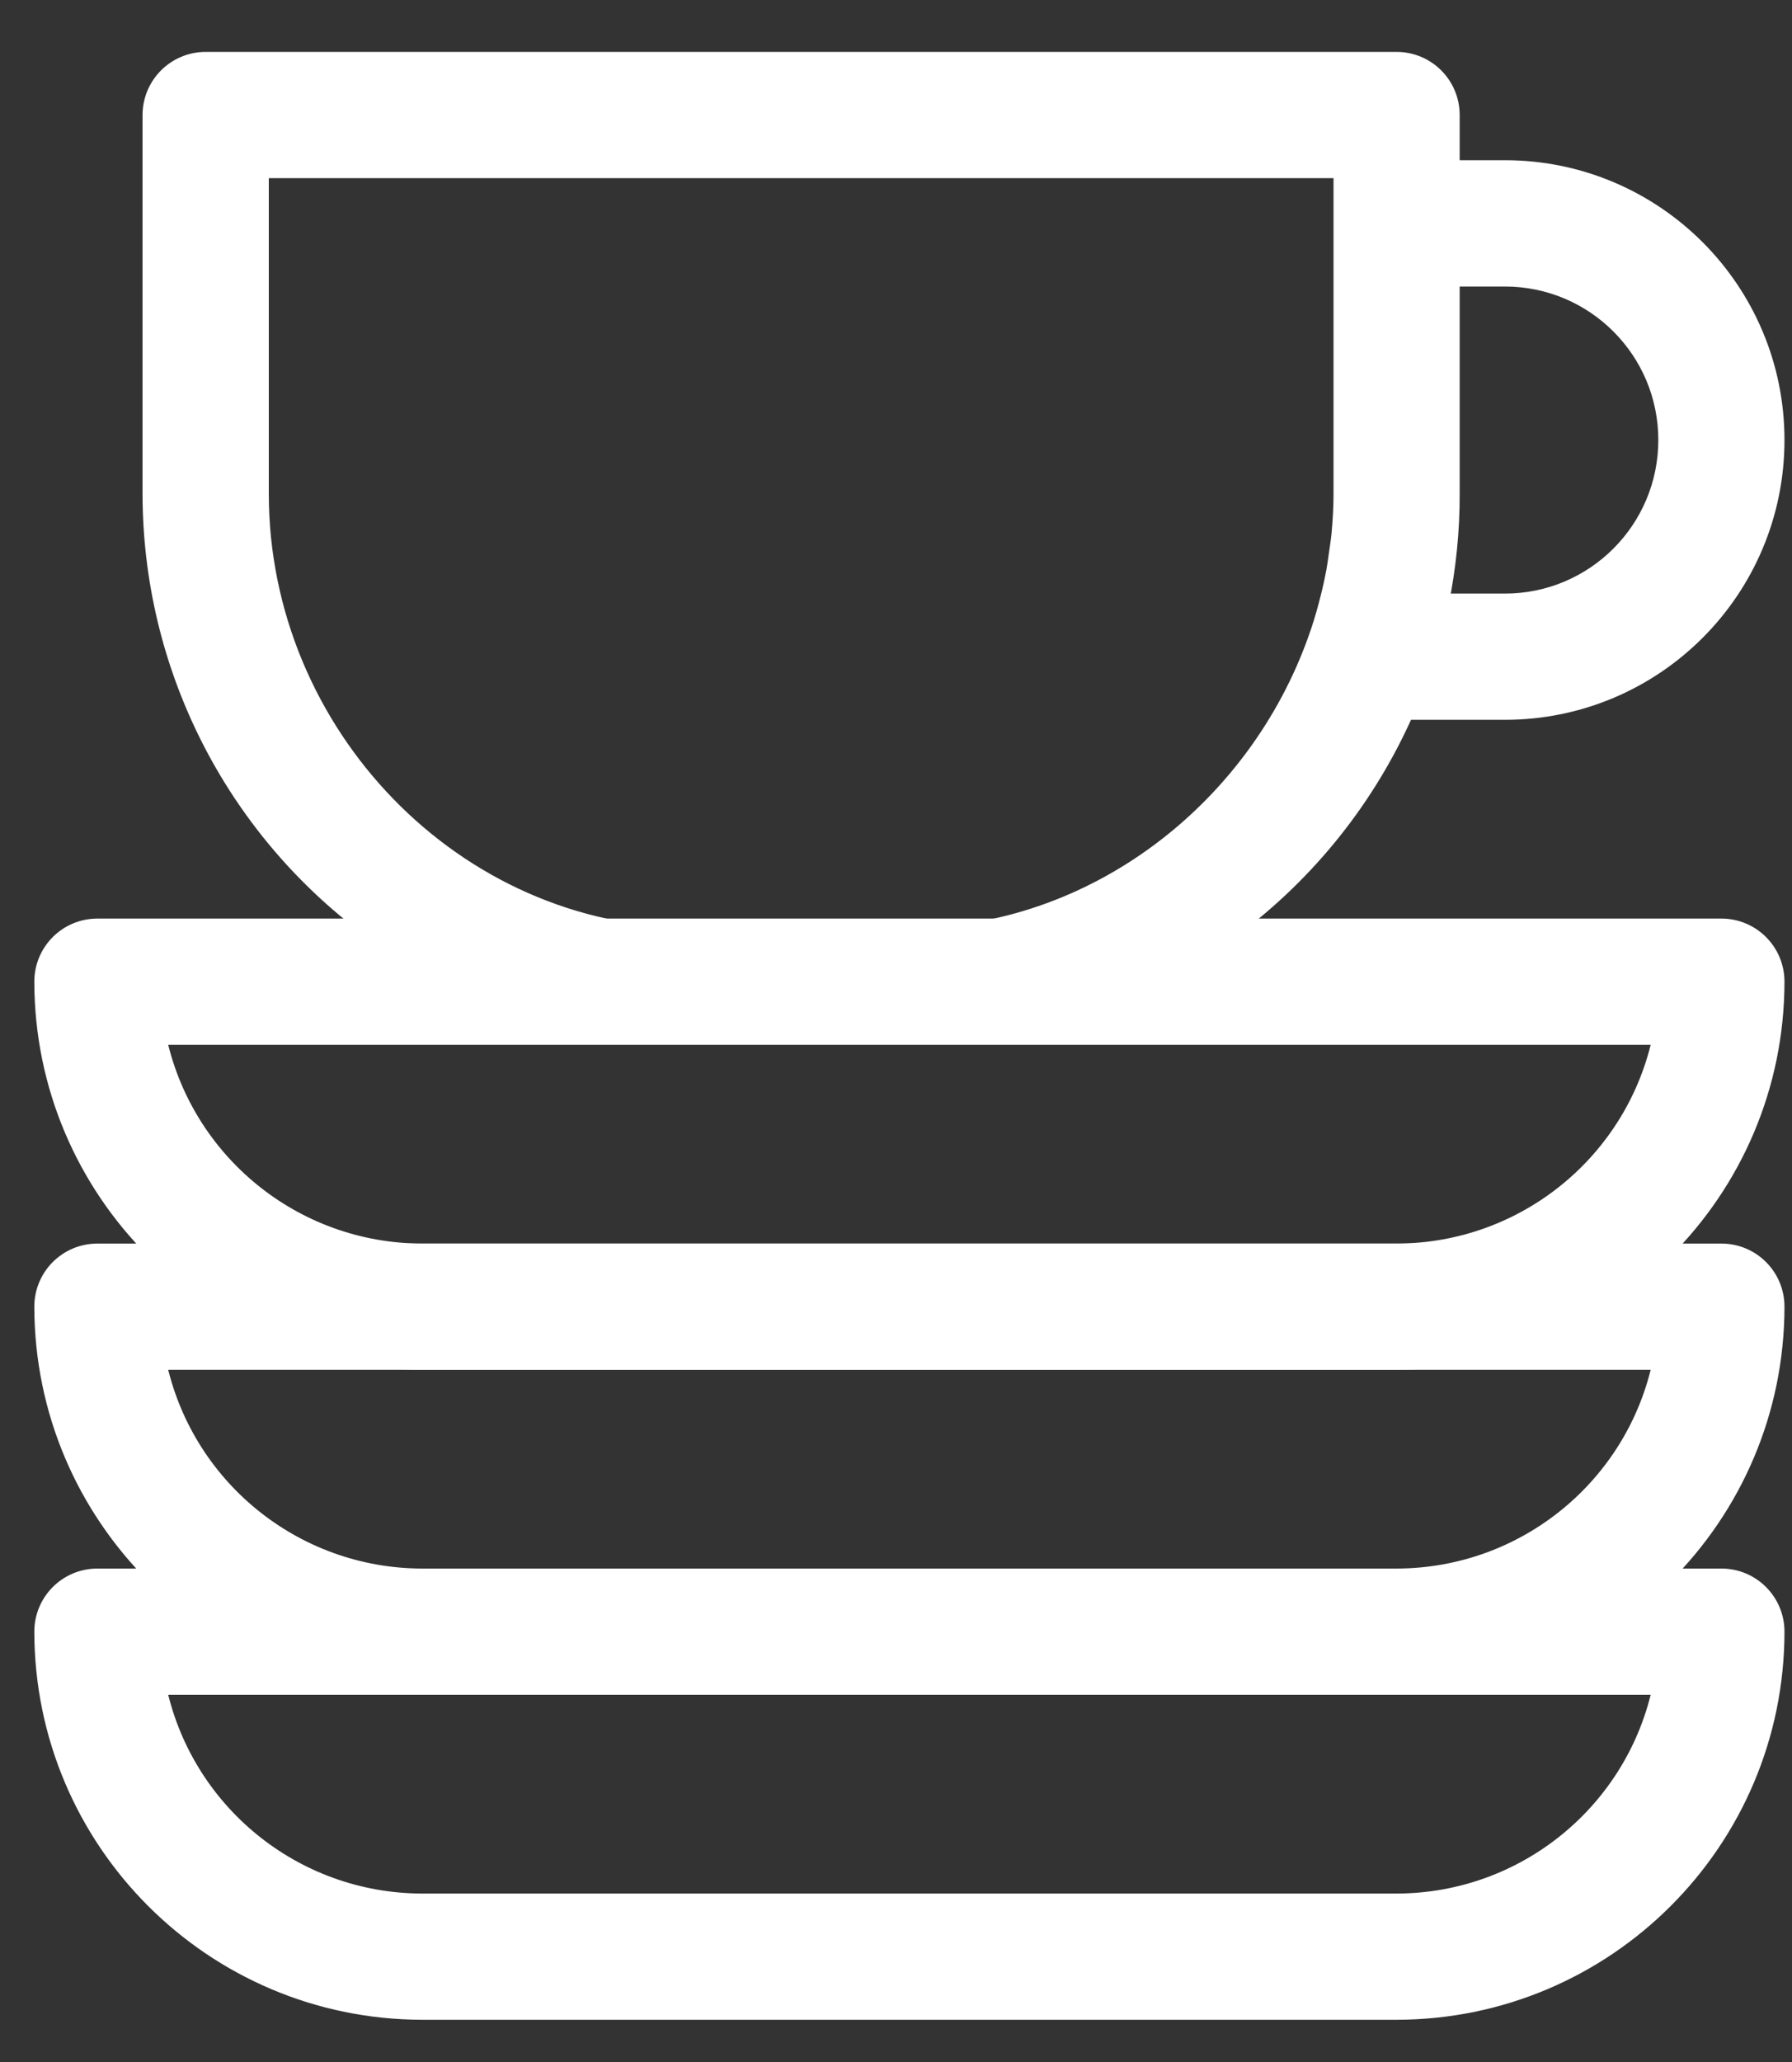 <?xml version="1.0" encoding="UTF-8"?>
<svg width="20px" height="23px" viewBox="0 0 20 23" version="1.1" xmlns="http://www.w3.org/2000/svg" xmlns:xlink="http://www.w3.org/1999/xlink">
    <rect x="0" y="0" width="20" height="23" fill="#333333" stroke="none"/>
    <!-- Generator: Sketch 52.3 (67297) - http://www.bohemiancoding.com/sketch -->
    <title>Group 2</title>
    <desc>Created with Sketch.</desc>
    <g id="3.-Sprint-1:-PDP" stroke="none" stroke-width="1" fill="white" fill-rule="evenodd">
        <g id="D:-Tech-Specs---Dishwashers" transform="translate(-807, -218)" fill="#FFFFFF" fill-rule="nonzero" stroke="#FFFFFF" stroke-width="0.2">
            <g id="top-specs" transform="translate(0, 119)">
                <g id="fresh" transform="translate(742, 31)">
                    <g id="circle" transform="translate(0.042, 0)">
                        <g id="Icons" transform="translate(18.639, 61.429)">
                            <g id="Group-2" transform="translate(46.802, 7.25)">
                                <path d="M0.604,16.917 C0.27,16.917 1.15504339e-07,17.187 1.15504339e-07,17.521 C0.003,19.855 1.895,21.747 4.229,21.75 L15.104,21.75 C17.439,21.747 19.331,19.855 19.333,17.521 C19.333,17.187 19.063,16.917 18.729,16.917 L0.604,16.917 Z M15.104,20.542 L4.229,20.542 C2.794,20.54 1.558,19.531 1.269,18.125 L18.065,18.125 C17.776,19.531 16.539,20.54 15.104,20.542 Z" id="Shape-Copy"></path>
                                <path d="M0.604,13.292 C0.27,13.292 1.15504339e-07,13.562 1.15504339e-07,13.896 C0.003,16.23 1.895,18.122 4.229,18.125 L15.104,18.125 C17.439,18.122 19.331,16.23 19.333,13.896 C19.333,13.562 19.063,13.292 18.729,13.292 L0.604,13.292 Z M15.104,16.917 L4.229,16.917 C2.794,16.915 1.558,15.906 1.269,14.5 L18.065,14.5 C17.776,15.906 16.539,16.915 15.104,16.917 Z" id="Shape-Copy"></path>
                                <path d="M0.604,9.667 C0.27,9.667 4.08630355e-17,9.937 0,10.271 C0.003,12.605 1.895,14.497 4.229,14.5 L15.104,14.5 C17.439,14.497 19.331,12.605 19.333,10.271 C19.333,9.937 19.063,9.667 18.729,9.667 L0.604,9.667 Z M15.104,13.292 L4.229,13.292 C2.794,13.29 1.558,12.281 1.269,10.875 L18.065,10.875 C17.776,12.281 16.539,13.29 15.104,13.292 Z" id="Shape-Copy"></path>
                                <path d="M13.277,9.667 C14.115,9.041 14.778,8.208 15.2,7.25 L16.312,7.25 C17.981,7.25 19.333,5.898 19.333,4.229 C19.333,2.561 17.981,1.208 16.312,1.208 L15.708,1.208 L15.708,0.604 C15.708,0.27 15.438,2.04315196e-17 15.104,0 L1.812,0 C1.479,-2.04315196e-17 1.208,0.27 1.208,0.604 L1.208,4.833 C1.21,6.738 2.112,8.53 3.64,9.667 C4.962,10.156 6.165,10.401 7.25,10.401 C8.878,10.401 8.209,10.401 9.667,10.401 C10.638,10.401 11.842,10.156 13.277,9.667 Z M16.312,2.417 C17.314,2.417 18.125,3.228 18.125,4.229 C18.125,5.23 17.314,6.042 16.312,6.042 L15.588,6.042 C15.668,5.644 15.709,5.239 15.708,4.833 L15.708,2.417 L16.312,2.417 Z M2.417,4.833 L2.417,1.208 L14.5,1.208 L14.5,4.833 C14.5,4.983 14.491,5.129 14.478,5.275 C14.47,5.355 14.458,5.434 14.446,5.514 C14.438,5.574 14.43,5.63 14.42,5.688 C14.4,5.794 14.377,5.9 14.35,6.005 C14.344,6.03 14.338,6.054 14.331,6.078 C14.299,6.199 14.263,6.317 14.221,6.435 C13.541,8.368 11.716,9.767 9.667,9.771 L7.25,9.771 C4.582,9.768 2.42,7.501 2.417,4.833 Z" id="Shape"></path>
                            </g>
                        </g>
                    </g>
                </g>
            </g>
        </g>
    </g>
</svg>